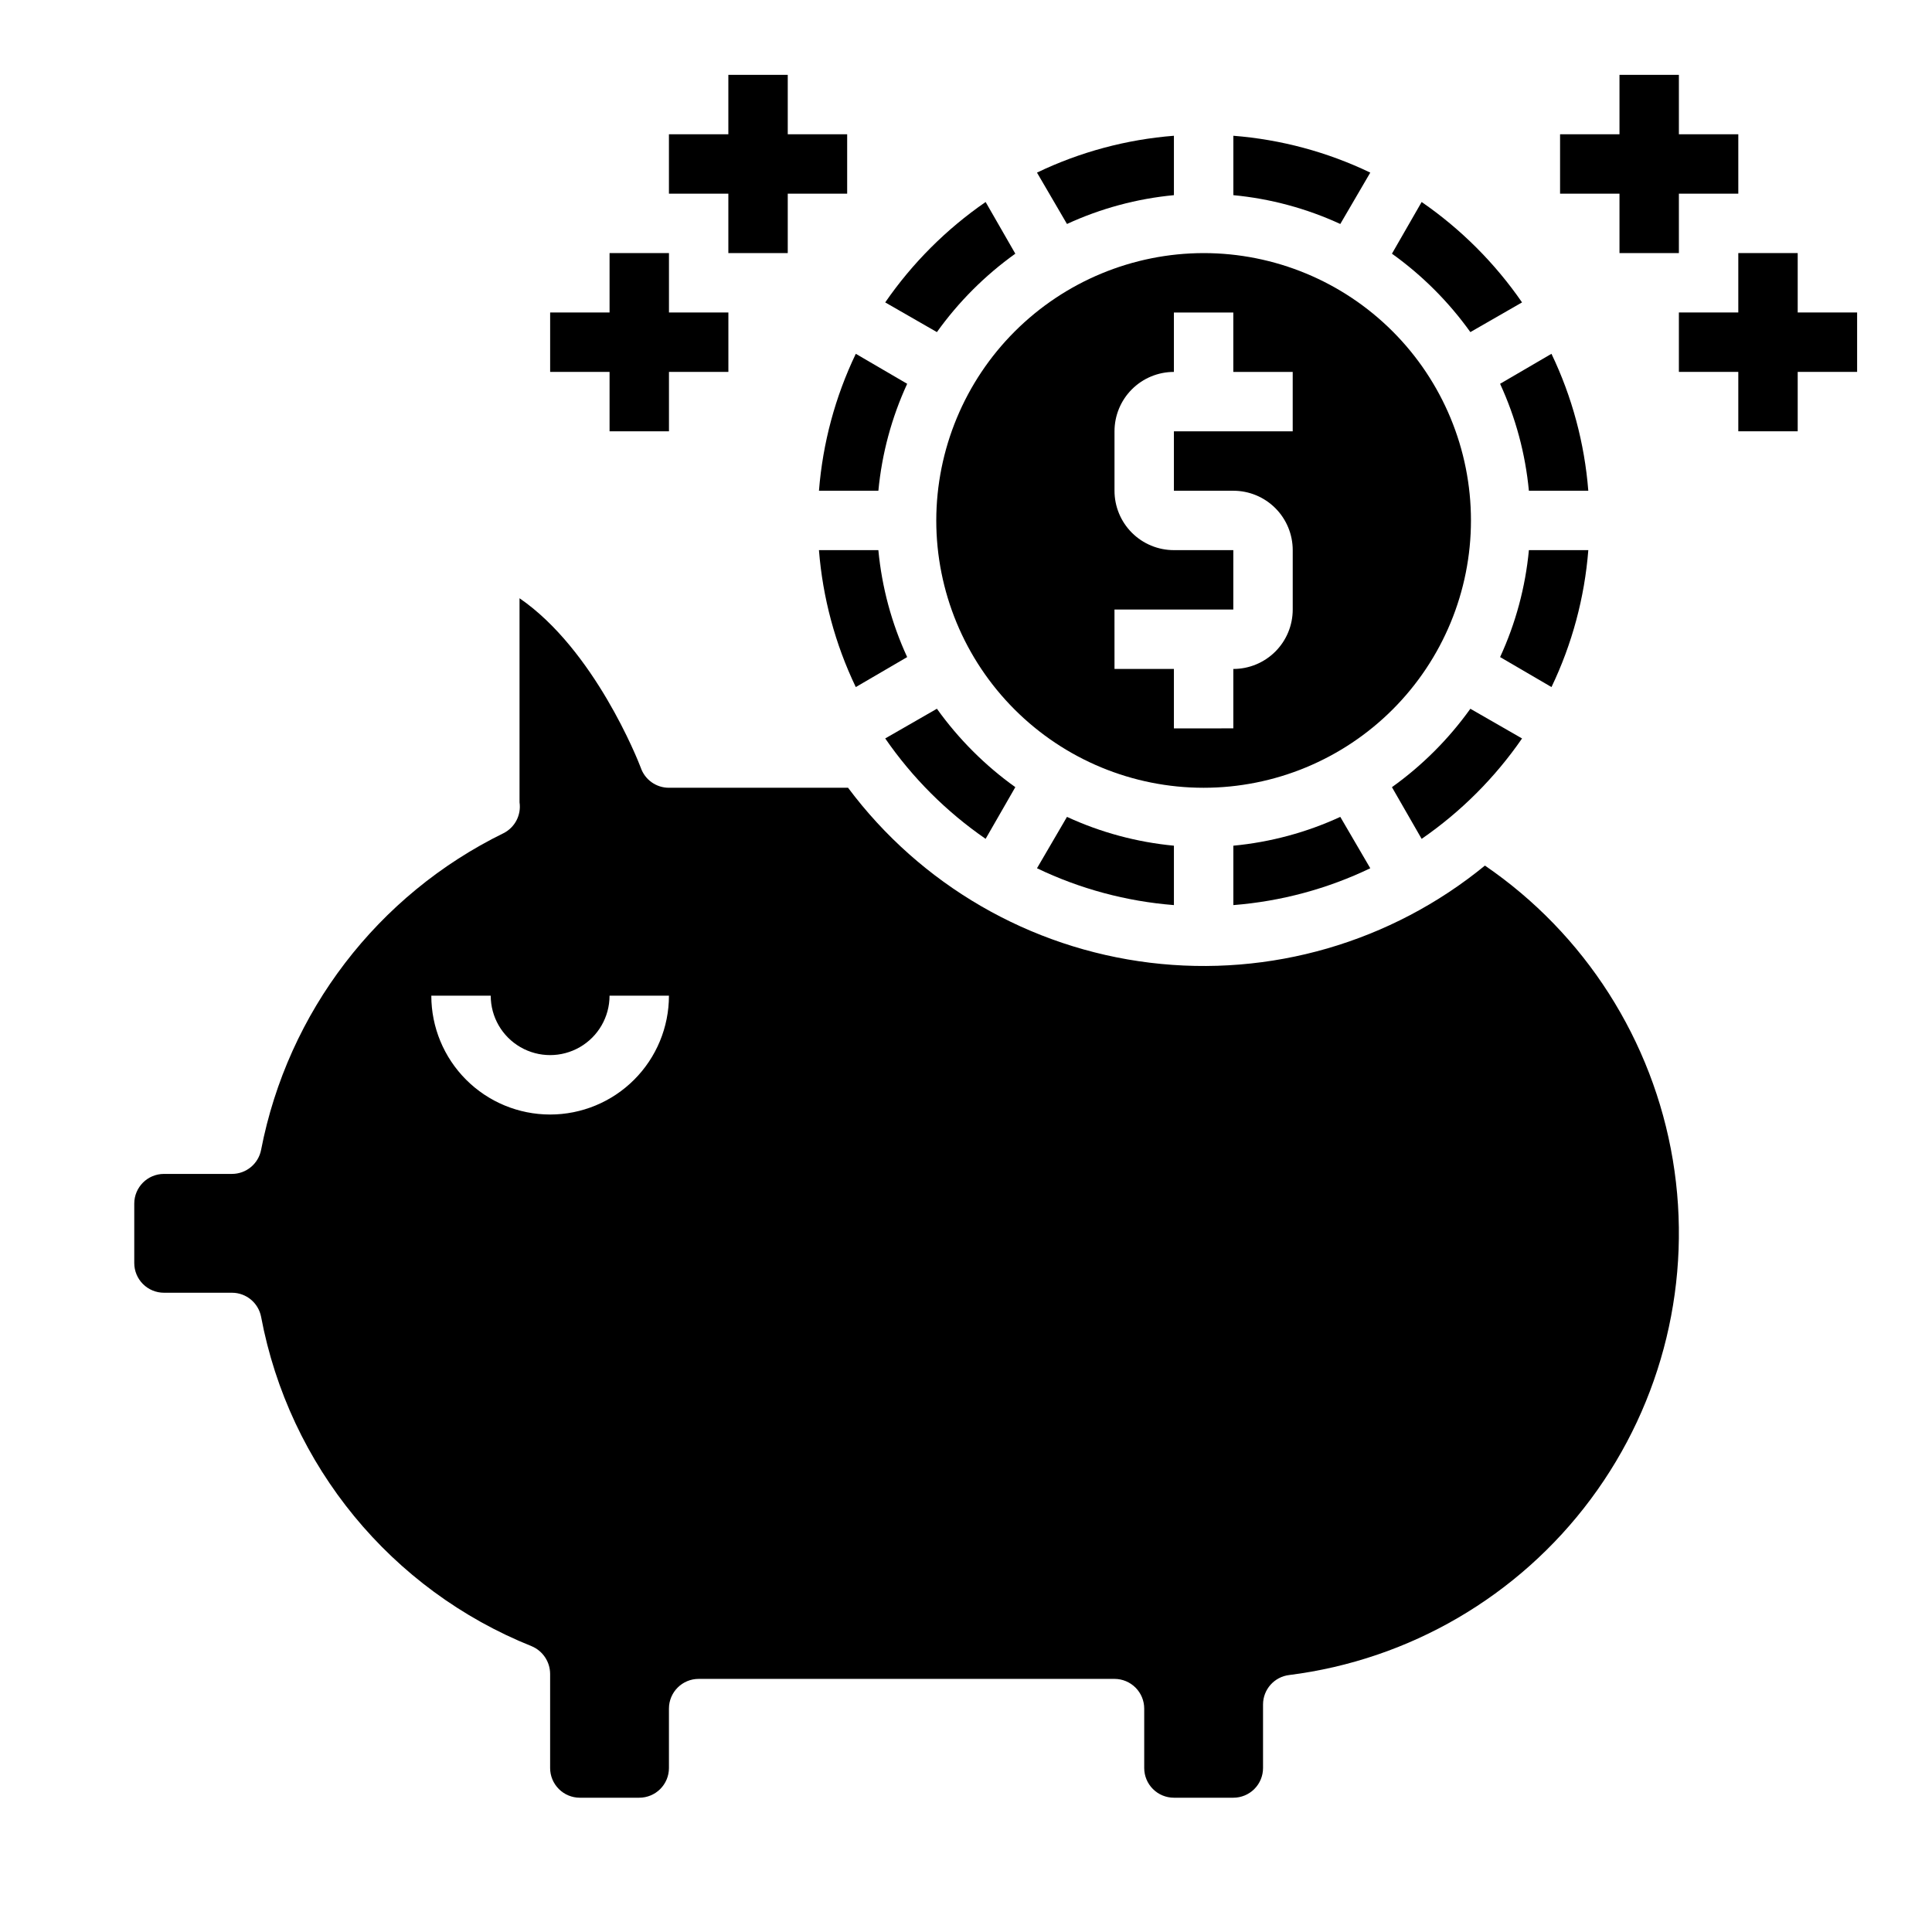 <?xml version="1.0" encoding="UTF-8"?>
<!-- Uploaded to: ICON Repo, www.iconrepo.com, Generator: ICON Repo Mixer Tools -->
<svg fill="#000000" width="800px" height="800px" version="1.1" viewBox="144 144 512 512" xmlns="http://www.w3.org/2000/svg">
 <g>
  <path d="m507.14 189.74c-11.391-5.465-23.695-8.773-36.289-9.762v15.742c9.809 0.93 19.391 3.512 28.34 7.637z"/>
  <path d="m512.88 352.61 7.871 13.699v-0.004c10.41-7.18 19.426-16.195 26.609-26.605l-13.699-7.871c-5.738 8.02-12.758 15.043-20.781 20.781z"/>
  <path d="m549.17 274.05h15.746c-0.992-12.594-4.301-24.898-9.762-36.289l-13.617 7.949c4.125 8.949 6.707 18.531 7.633 28.34z"/>
  <path d="m392.12 281.92c0 18.789 7.465 36.812 20.754 50.098 13.285 13.285 31.305 20.75 50.098 20.75 18.789 0 36.809-7.465 50.094-20.75 13.289-13.285 20.754-31.309 20.754-50.098 0-18.789-7.465-36.809-20.754-50.098-13.285-13.285-31.305-20.75-50.094-20.75-18.781 0.027-36.785 7.504-50.066 20.781-13.281 13.281-20.754 31.285-20.785 50.066zm47.23 23.617h31.488l0.004-15.746h-15.746c-4.176 0-8.18-1.656-11.133-4.609-2.953-2.953-4.609-6.957-4.609-11.133v-15.746c0-4.176 1.656-8.18 4.609-11.133s6.957-4.609 11.133-4.609v-15.746h15.742v15.742h15.742v15.742l-31.484 0.004v15.742h15.742l0.004 0.004c4.176 0 8.18 1.656 11.133 4.609s4.609 6.957 4.609 11.133v15.746c0 4.176-1.656 8.18-4.609 11.133s-6.957 4.609-11.133 4.609v15.742l-15.746 0.004v-15.746h-15.742z"/>
  <path d="m533.66 232.01 13.699-7.871c-7.184-10.41-16.199-19.426-26.609-26.605l-7.871 13.699v-0.004c8.023 5.738 15.043 12.762 20.781 20.781z"/>
  <path d="m413.07 211.23-7.871-13.699v0.004c-10.41 7.18-19.426 16.195-26.609 26.605l13.699 7.871c5.738-8.02 12.758-15.043 20.781-20.781z"/>
  <path d="m564.92 289.79h-15.746c-0.926 9.812-3.508 19.395-7.633 28.34l13.617 7.949v0.004c5.461-11.395 8.77-23.695 9.762-36.293z"/>
  <path d="m470.85 383.86c12.594-0.988 24.898-4.297 36.289-9.762l-7.949-13.617c-8.949 4.129-18.531 6.707-28.34 7.637z"/>
  <path d="m376.78 274.05c0.926-9.809 3.508-19.391 7.633-28.34l-13.617-7.949c-5.461 11.391-8.77 23.695-9.762 36.289z"/>
  <path d="m361.03 289.79c0.992 12.598 4.301 24.898 9.762 36.293l13.617-7.949v-0.004c-4.125-8.945-6.707-18.527-7.633-28.34z"/>
  <path d="m455.1 195.72v-15.742c-12.594 0.988-24.898 4.297-36.289 9.762l7.949 13.617c8.949-4.125 18.531-6.707 28.34-7.637z"/>
  <path d="m405.2 366.3 7.871-13.699v0.004c-8.023-5.738-15.043-12.762-20.781-20.781l-13.699 7.871c7.184 10.41 16.199 19.426 26.609 26.605z"/>
  <path d="m455.1 383.86v-15.742c-9.809-0.93-19.391-3.508-28.34-7.637l-7.949 13.617c11.391 5.465 23.695 8.773 36.289 9.762z"/>
  <path d="m537.52 373.39c-24.848 20.336-56.926 29.633-88.793 25.738-31.871-3.894-60.766-20.645-79.984-46.363h-47.469c-3.383 0.008-6.394-2.144-7.477-5.352-0.707-1.891-12.281-31.25-32.117-44.871v54.082c0.496 3.359-1.219 6.66-4.254 8.188-33.383 16.352-57.164 47.418-64.234 83.914-0.715 3.695-3.949 6.371-7.715 6.375h-18.027c-4.348 0-7.871 3.527-7.871 7.875v15.742c0 2.086 0.828 4.09 2.305 5.566 1.477 1.477 3.481 2.305 5.566 2.305h18.027c3.766 0.008 7 2.68 7.715 6.379 7.414 39.441 34.461 72.367 71.715 87.301 2.941 1.242 4.863 4.121 4.879 7.32v24.953c0 2.09 0.832 4.09 2.309 5.566 1.473 1.477 3.477 2.305 5.566 2.305h15.742c2.086 0 4.09-0.828 5.566-2.305 1.477-1.477 2.305-3.477 2.305-5.566v-15.742c0-4.348 3.523-7.875 7.871-7.875h110.21c2.086 0 4.09 0.832 5.566 2.309 1.477 1.477 2.305 3.477 2.305 5.566v15.742c0 2.09 0.828 4.09 2.305 5.566 1.477 1.477 3.481 2.305 5.566 2.305h15.746c2.086 0 4.09-0.828 5.566-2.305 1.477-1.477 2.305-3.477 2.305-5.566v-16.848c0.012-3.973 2.981-7.316 6.926-7.793 31.875-4.012 60.734-20.844 79.922-46.609 19.184-25.766 27.039-58.238 21.746-89.926-5.293-31.684-23.273-59.844-49.789-77.977zm-247.73 65.969c-8.352 0-16.359-3.316-22.266-9.223-5.902-5.906-9.223-13.914-9.223-22.266h15.746c0 5.625 3 10.82 7.871 13.633 4.871 2.812 10.871 2.812 15.746 0 4.871-2.812 7.871-8.008 7.871-13.633h15.742c0 8.352-3.316 16.359-9.223 22.266-5.902 5.906-13.914 9.223-22.266 9.223z"/>
  <path d="m573.18 211.07h15.742v-15.746h15.746v-15.742h-15.746v-15.746h-15.742v15.746h-15.746v15.742h15.746z"/>
  <path d="m620.41 226.81v-15.742h-15.742v15.742h-15.746v15.746h15.746v15.742h15.742v-15.742h15.746v-15.746z"/>
  <path d="m337.02 211.07h15.742v-15.746h15.746v-15.742h-15.746v-15.746h-15.742v15.746h-15.746v15.742h15.746z"/>
  <path d="m305.54 258.3h15.742v-15.742h15.746v-15.746h-15.746v-15.742h-15.742v15.742h-15.746v15.746h15.746z"/>
 </g>
</svg>